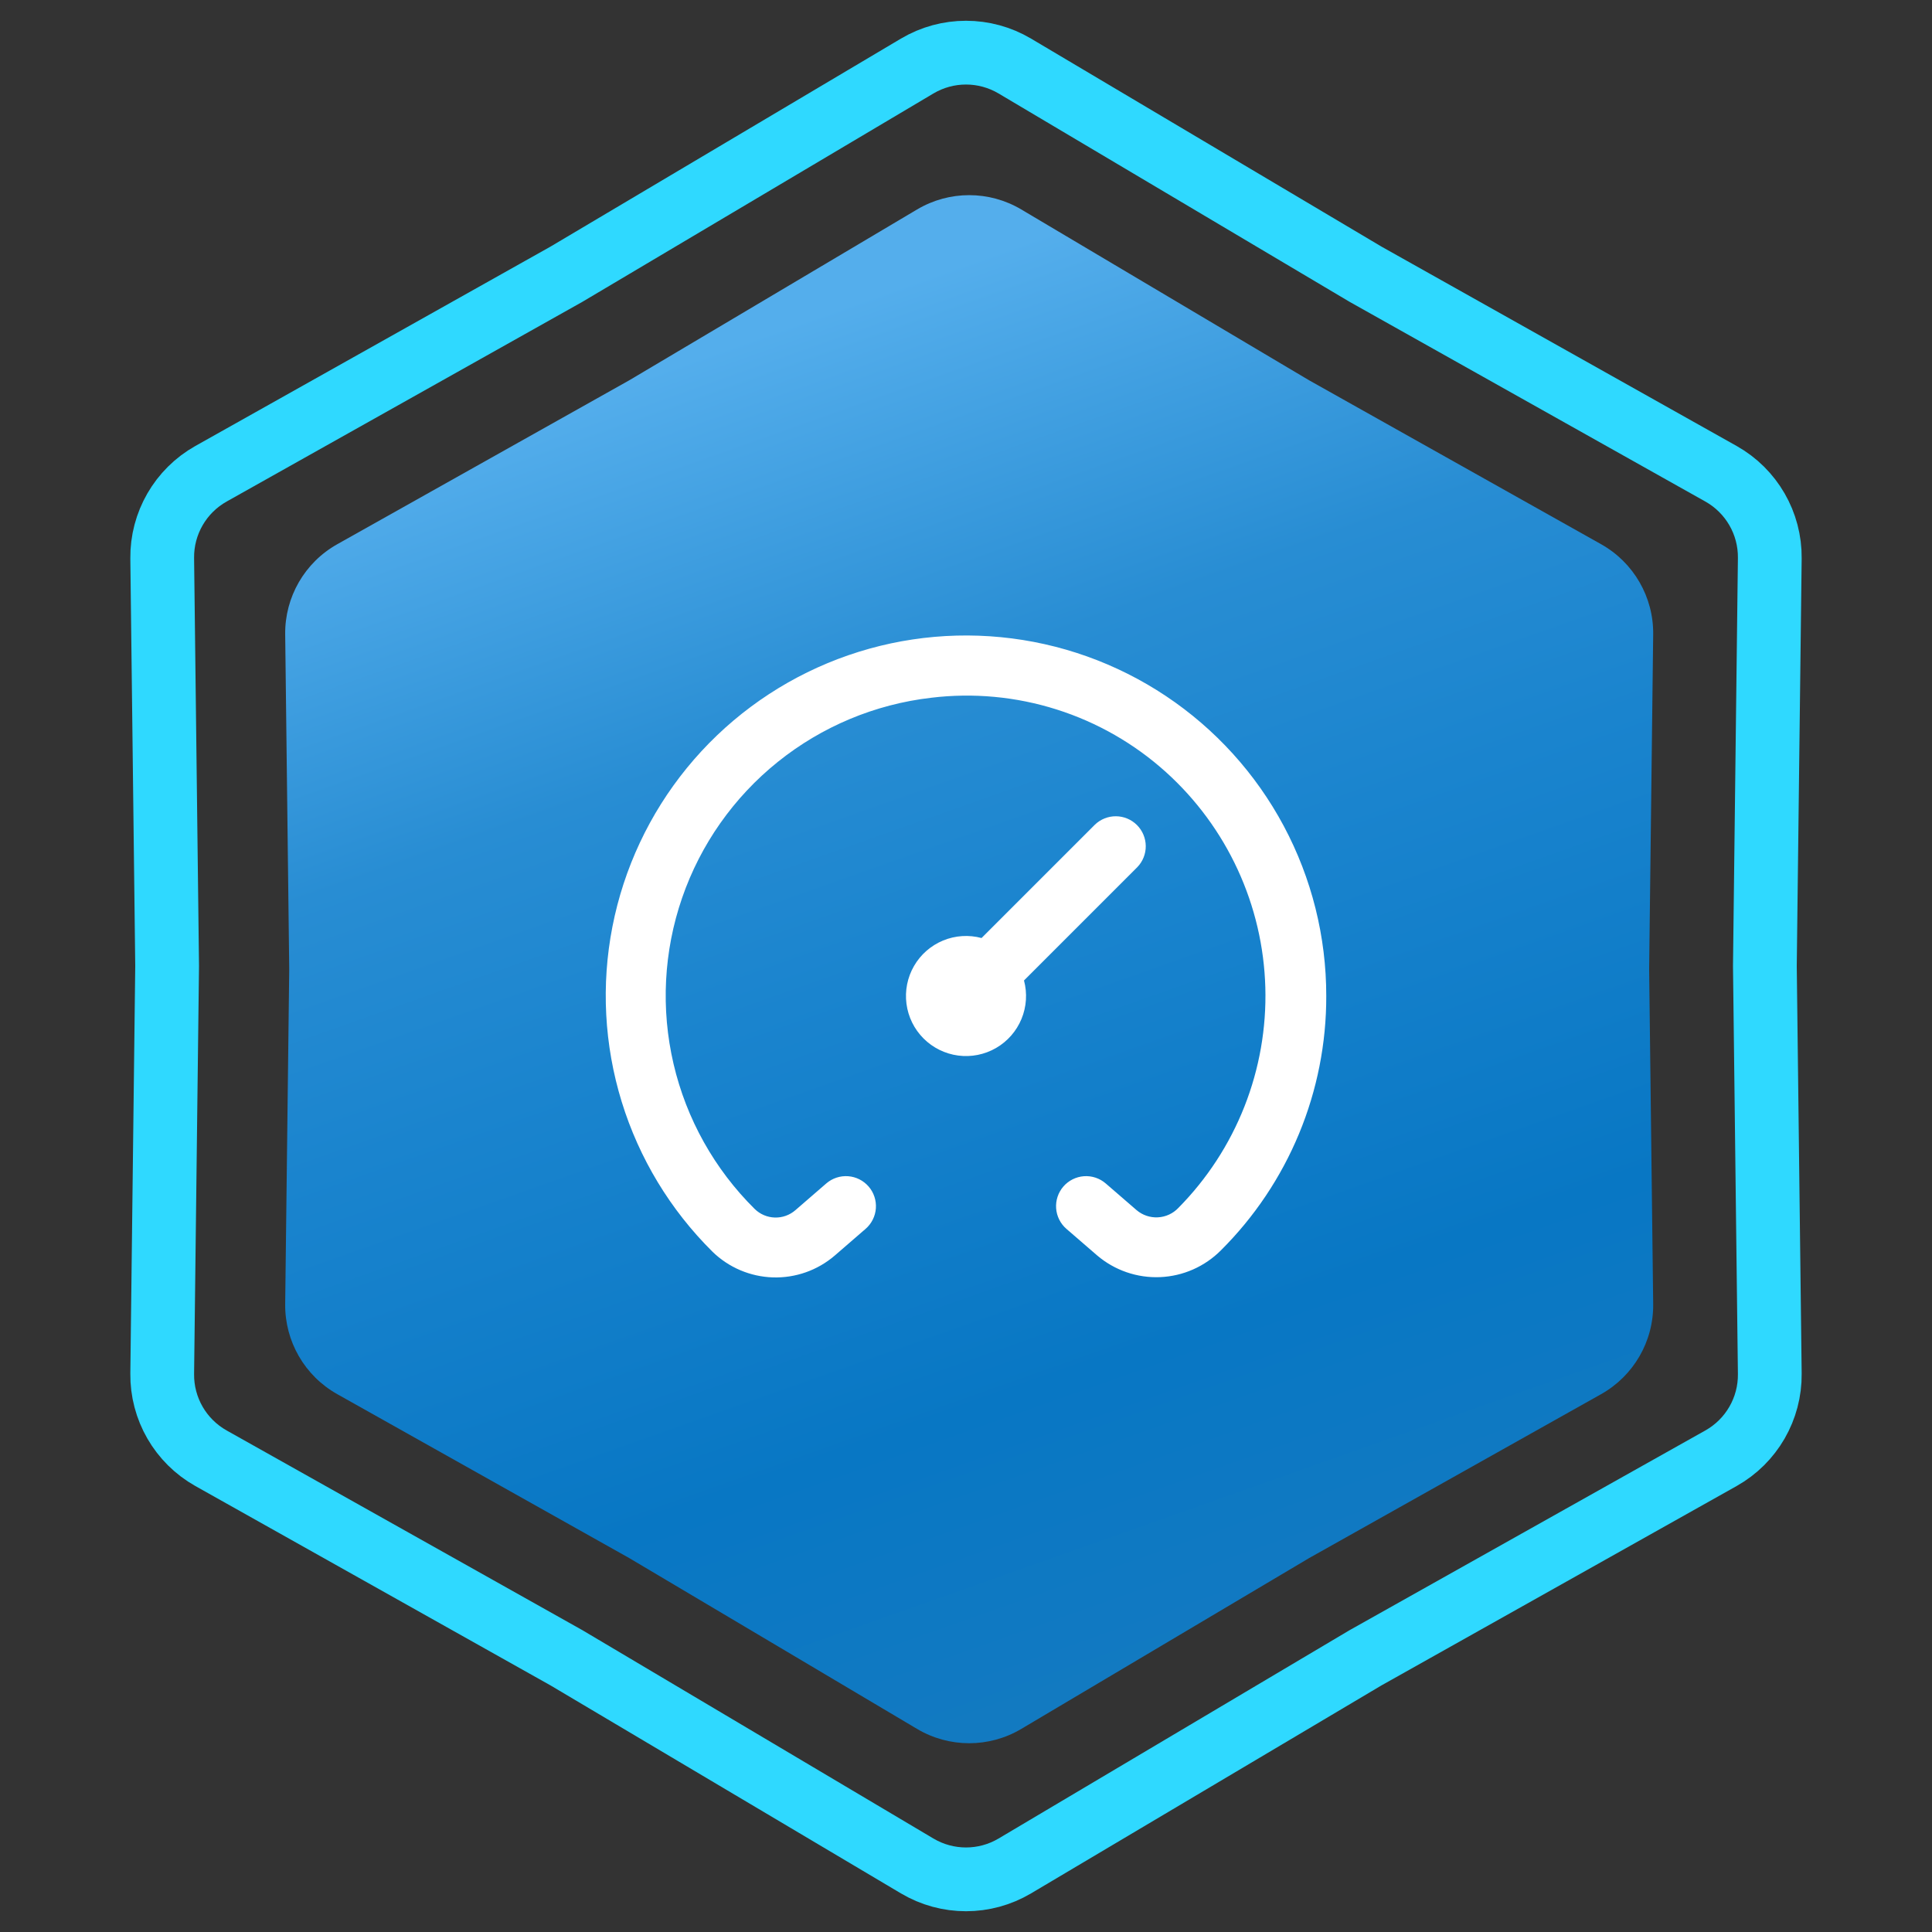 <svg xmlns="http://www.w3.org/2000/svg" width="303" height="303" viewBox="0 0 303 303" fill="none"><rect x="0" y="0" width="303" height="303" fill="#333333" stroke="none"/><path d="M214.093 42.965L214.145 42.996L214.197 43.026L269.904 74.299C274.69 76.986 277.626 82.072 277.56 87.559L276.79 151.44L276.79 151.5L276.79 151.56L277.56 215.441C277.626 220.928 274.69 226.014 269.904 228.701L214.197 259.975L214.145 260.004L214.093 260.035L159.156 292.642C154.436 295.443 148.564 295.443 143.844 292.642L88.907 260.035L88.855 260.004L88.803 259.975L33.096 228.701C28.31 226.014 25.374 220.928 25.44 215.441L26.21 151.56L26.21 151.5L26.21 151.44L25.44 87.559C25.374 82.072 28.31 76.986 33.096 74.299L88.803 43.026L88.855 42.996L88.907 42.965L143.844 10.358C148.564 7.557 154.436 7.557 159.156 10.358L214.093 42.965Z" stroke="#2FD9FF" stroke-width="10"></path><path d="M143.834 32.847C148.868 29.859 155.132 29.859 160.166 32.847L205.32 59.647L251.106 85.351C256.211 88.217 259.343 93.642 259.273 99.496L258.64 152L259.273 204.504C259.343 210.358 256.211 215.783 251.106 218.649L205.32 244.353L160.166 271.153C155.132 274.141 148.868 274.141 143.834 271.153L98.68 244.353L52.894 218.649C47.789 215.783 44.657 210.358 44.727 204.504L45.36 152L44.727 99.496C44.657 93.642 47.789 88.217 52.894 85.351L98.68 59.647L143.834 32.847Z" fill="url(#paint0_linear_842_227)"></path><g clip-path="url(#clip0_842_227)"><path d="M208 156.208C208.017 163.617 206.566 170.956 203.731 177.8C200.896 184.645 196.733 190.861 191.483 196.088C188.946 198.641 185.54 200.143 181.944 200.295C178.349 200.446 174.828 199.237 172.085 196.907L167.254 192.731C166.786 192.327 166.402 191.834 166.125 191.281C165.847 190.728 165.681 190.126 165.636 189.51C165.545 188.264 165.952 187.033 166.769 186.087C167.173 185.619 167.666 185.236 168.219 184.958C168.772 184.68 169.374 184.514 169.99 184.469C171.236 184.378 172.467 184.786 173.413 185.602L178.248 189.783C179.179 190.578 180.38 190.984 181.603 190.918C182.825 190.853 183.975 190.32 184.816 189.43C189.306 184.885 192.828 179.478 195.17 173.534C197.512 167.59 198.626 161.234 198.444 154.848C198.262 148.462 196.788 142.179 194.11 136.378C191.433 130.578 187.608 125.38 182.867 121.098C177.918 116.633 172.07 113.281 165.716 111.269C159.362 109.256 152.65 108.629 146.034 109.431C137.228 110.451 128.89 113.939 121.98 119.492C115.07 125.044 109.869 132.436 106.977 140.816C104.085 149.196 103.62 158.222 105.634 166.854C107.648 175.487 112.061 183.375 118.363 189.609C119.21 190.437 120.338 190.916 121.522 190.949C122.707 190.982 123.86 190.568 124.752 189.788L129.587 185.602C130.533 184.786 131.764 184.378 133.01 184.469C134.255 184.56 135.414 185.142 136.231 186.087C137.048 187.033 137.455 188.264 137.364 189.51C137.273 190.755 136.691 191.914 135.746 192.731L130.915 196.912C128.222 199.227 124.759 200.449 121.209 200.337C117.659 200.224 114.28 198.786 111.738 196.305C105.128 189.756 100.237 181.677 97.5 172.784C94.763 163.891 94.264 154.46 96.049 145.328C97.834 136.196 101.846 127.646 107.729 120.438C113.613 113.229 121.186 107.586 129.775 104.008C138.365 100.43 147.705 99.029 156.966 99.929C166.227 100.829 175.122 104.003 182.862 109.167C190.601 114.332 196.946 121.328 201.331 129.535C205.716 137.741 208.007 146.904 208 156.208ZM178.37 135.995C179.228 135.107 179.703 133.918 179.692 132.684C179.681 131.449 179.186 130.268 178.313 129.395C177.44 128.522 176.259 128.027 175.025 128.016C173.79 128.006 172.601 128.48 171.713 129.338L153.939 147.112C151.937 146.575 149.813 146.714 147.898 147.507C145.983 148.301 144.383 149.704 143.346 151.499C142.309 153.294 141.894 155.381 142.165 157.436C142.435 159.492 143.376 161.4 144.842 162.866C146.308 164.332 148.217 165.273 150.272 165.544C152.327 165.814 154.414 165.399 156.21 164.362C158.005 163.326 159.408 161.726 160.201 159.81C160.994 157.895 161.133 155.772 160.596 153.769L178.37 135.995Z" fill="white"></path></g><defs><linearGradient id="paint0_linear_842_227" x1="78" y1="67" x2="152" y2="276" gradientUnits="userSpaceOnUse"><stop stop-color="#54AEEC"></stop><stop offset="0.27" stop-color="#288DD3"></stop><stop offset="0.455" stop-color="#1A84CE"></stop><stop offset="0.77" stop-color="#0877C4"></stop><stop offset="1" stop-color="#137AC1"></stop></linearGradient><clipPath id="clip0_842_227"><rect width="113" height="113" fill="white" transform="translate(95 95)"></rect></clipPath></defs></svg>